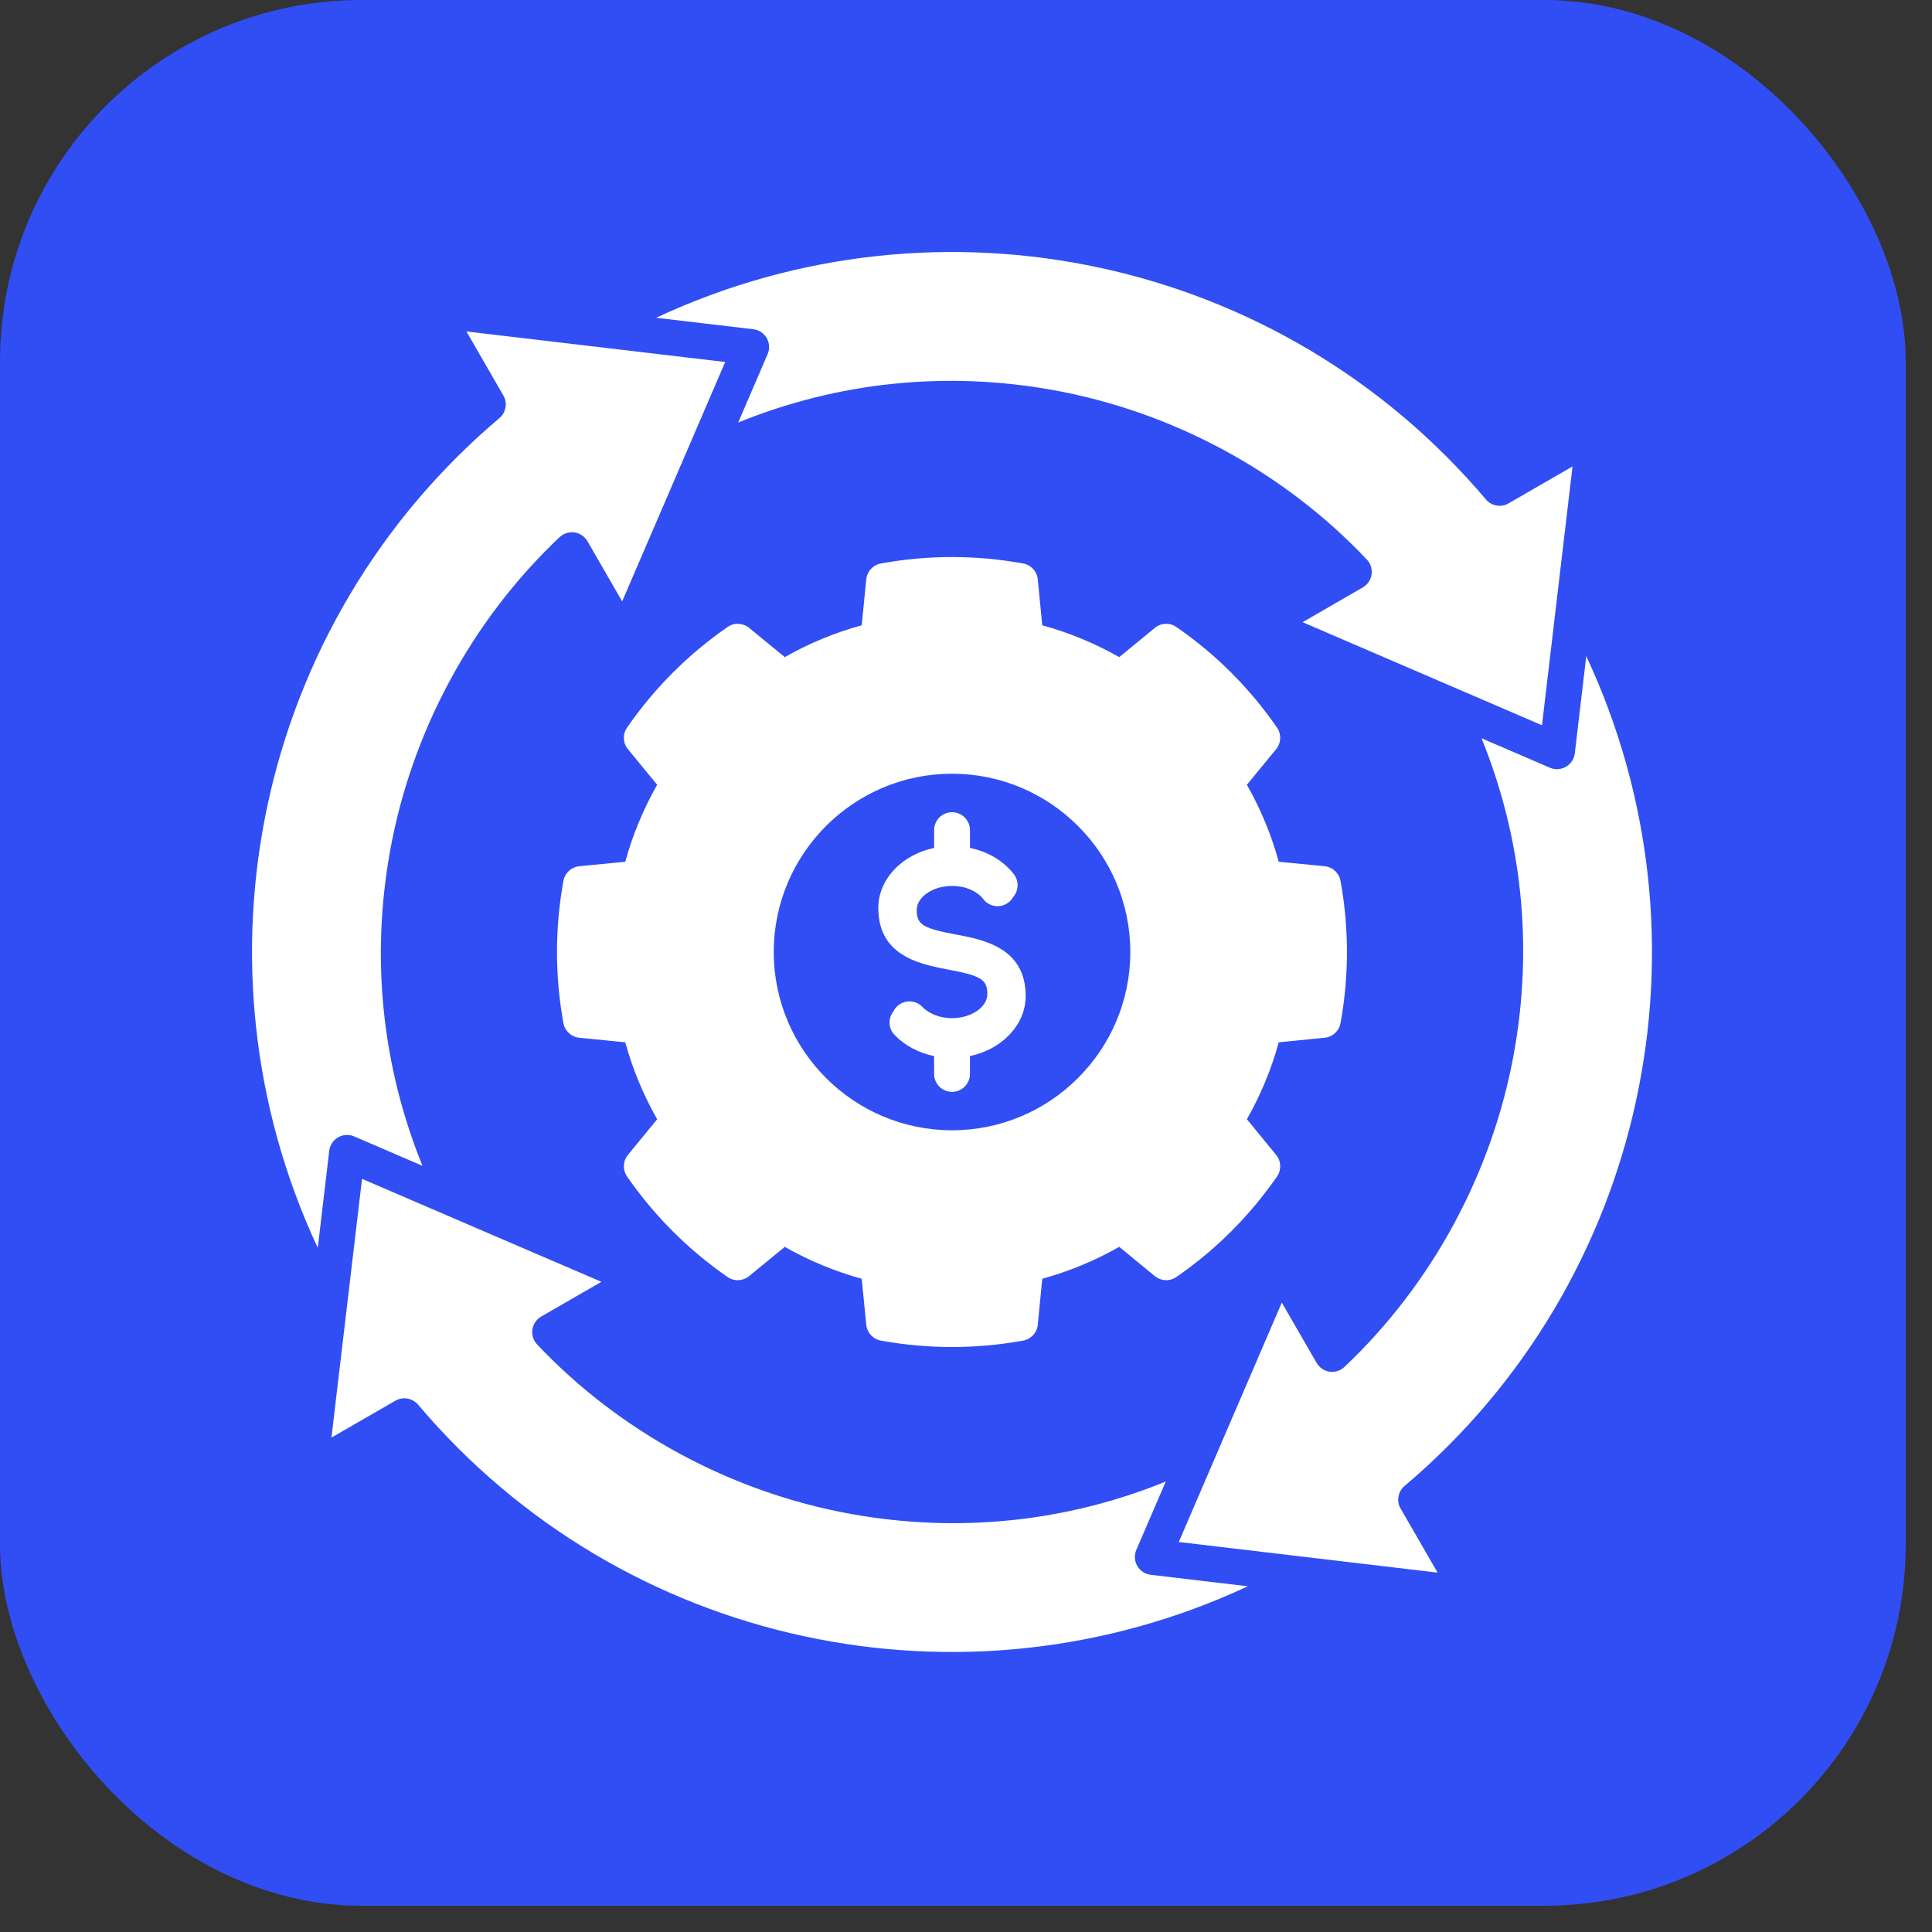 <svg width="69" height="69" viewBox="0 0 69 69" fill="none" xmlns="http://www.w3.org/2000/svg">
<rect x="0" y="0" width="69" height="69" fill="#333333" stroke="none"/>
<rect width="68.062" height="68.062" rx="12.908" fill="#304EF4"/>
<path d="M50.163 53.07C49.927 53.27 49.867 53.611 50.023 53.88L51.343 56.165L46.834 55.632C46.804 55.626 46.773 55.622 46.742 55.621L42.099 55.071L45.779 46.522L47.022 48.674C47.12 48.844 47.29 48.959 47.484 48.988C47.678 49.016 47.874 48.954 48.016 48.819C51.152 45.857 53.303 41.873 54.071 37.603C54.76 33.776 54.358 29.925 52.911 26.366L55.354 27.418C55.539 27.497 55.752 27.485 55.927 27.384C56.102 27.283 56.219 27.105 56.243 26.904L56.652 23.433C61.39 33.57 58.823 45.748 50.164 53.07H50.163ZM27.382 12.073C27.483 12.249 27.495 12.461 27.415 12.647L26.364 15.09C29.924 13.643 33.776 13.241 37.603 13.929C41.873 14.698 45.856 16.849 48.817 19.985C48.952 20.127 49.013 20.323 48.985 20.517C48.957 20.711 48.841 20.881 48.672 20.979L46.521 22.221L55.071 25.902L56.162 16.658L53.877 17.978C53.609 18.133 53.268 18.074 53.068 17.837C45.747 9.177 33.57 6.609 23.433 11.349L26.902 11.758C27.103 11.781 27.281 11.898 27.382 12.074L27.382 12.073ZM12.075 40.619C12.25 40.518 12.463 40.506 12.648 40.586L15.088 41.636C13.643 38.077 13.241 34.224 13.93 30.398C14.699 26.127 16.85 22.145 19.986 19.184C20.129 19.049 20.325 18.987 20.519 19.016C20.712 19.044 20.883 19.16 20.98 19.329L22.22 21.478L25.9 12.929L16.658 11.838L17.977 14.124C18.131 14.392 18.072 14.733 17.835 14.933C9.177 22.253 6.61 34.428 11.349 44.565L11.759 41.099C11.783 40.898 11.9 40.72 12.075 40.619ZM40.617 55.926C40.516 55.751 40.503 55.539 40.583 55.353L41.634 52.913C38.076 54.359 34.224 54.76 30.398 54.071C26.128 53.302 22.145 51.152 19.182 48.015C19.047 47.873 18.985 47.677 19.014 47.483C19.042 47.289 19.158 47.119 19.327 47.021L21.479 45.779L17.396 44.024L12.93 42.102L12.381 46.745C12.379 46.773 12.376 46.801 12.371 46.829L11.837 51.343L14.122 50.025C14.222 49.967 14.332 49.939 14.442 49.939C14.625 49.939 14.806 50.018 14.931 50.166C22.252 58.823 34.428 61.389 44.565 56.653L41.096 56.242C40.896 56.219 40.718 56.102 40.617 55.926ZM34.118 33.371C33.821 33.315 33.583 33.264 33.391 33.209C32.861 33.056 32.74 32.881 32.74 32.501C32.74 32.034 33.317 31.64 34.001 31.64C34.468 31.64 34.896 31.82 35.118 32.112C35.333 32.393 35.735 32.447 36.016 32.232C36.089 32.176 36.146 32.108 36.187 32.033C36.382 31.808 36.399 31.47 36.211 31.224C35.845 30.747 35.283 30.415 34.642 30.282V29.648C34.642 29.295 34.355 29.008 34.001 29.008C33.647 29.008 33.361 29.295 33.361 29.648V30.283C32.217 30.524 31.368 31.394 31.368 32.428C31.368 33.792 32.309 34.257 33.197 34.484C33.436 34.547 33.671 34.591 33.883 34.631C35.043 34.849 35.262 34.987 35.262 35.502C35.262 35.969 34.685 36.363 34.001 36.363C33.58 36.363 33.185 36.213 32.943 35.961C32.699 35.706 32.293 35.697 32.038 35.942C31.984 35.994 31.943 36.054 31.911 36.117C31.713 36.363 31.72 36.723 31.945 36.958C32.309 37.34 32.806 37.603 33.361 37.718V38.355C33.361 38.708 33.647 38.995 34.001 38.995C34.355 38.995 34.641 38.708 34.641 38.355V37.717C35.783 37.476 36.631 36.606 36.631 35.572C36.631 33.843 35.118 33.559 34.118 33.37V33.371ZM45.67 37.225C45.407 38.184 45.025 39.105 44.532 39.973L45.576 41.246C45.758 41.467 45.77 41.782 45.608 42.017C44.632 43.426 43.423 44.634 42.014 45.607C41.779 45.77 41.464 45.757 41.243 45.575L39.973 44.531C39.104 45.024 38.182 45.406 37.223 45.671L37.064 47.311C37.036 47.596 36.823 47.828 36.541 47.879C35.697 48.032 34.848 48.108 34 48.108C33.151 48.108 32.303 48.032 31.461 47.879C31.18 47.828 30.966 47.596 30.938 47.312L30.776 45.671C29.816 45.406 28.895 45.024 28.028 44.531L26.755 45.575C26.534 45.757 26.219 45.77 25.984 45.607C24.577 44.632 23.369 43.425 22.394 42.017C22.232 41.782 22.244 41.467 22.426 41.246L23.47 39.973C22.977 39.106 22.595 38.185 22.33 37.225L20.69 37.063C20.405 37.035 20.174 36.822 20.122 36.54C19.816 34.856 19.816 33.147 20.122 31.46C20.174 31.178 20.406 30.965 20.691 30.937L22.33 30.777C22.596 29.815 22.978 28.893 23.47 28.027L22.426 26.757C22.244 26.536 22.231 26.222 22.394 25.987C23.367 24.578 24.575 23.369 25.984 22.393C26.219 22.23 26.534 22.243 26.755 22.424L28.028 23.469C28.896 22.975 29.817 22.594 30.776 22.331L30.938 20.691C30.966 20.407 31.179 20.175 31.461 20.124C33.145 19.818 34.854 19.818 36.541 20.124C36.823 20.175 37.036 20.407 37.064 20.692L37.223 22.331C38.181 22.594 39.102 22.975 39.973 23.469L41.243 22.425C41.464 22.243 41.779 22.23 42.014 22.393C43.425 23.367 44.634 24.576 45.608 25.986C45.77 26.222 45.757 26.536 45.576 26.757L44.532 28.027C45.025 28.895 45.406 29.817 45.67 30.777L47.308 30.937C47.593 30.964 47.825 31.178 47.876 31.46C48.182 33.147 48.182 34.856 47.876 36.54C47.825 36.821 47.594 37.035 47.309 37.063L45.67 37.225V37.225ZM34.001 27.633C30.49 27.633 27.634 30.489 27.634 34C27.634 37.511 30.49 40.367 34.001 40.367C37.512 40.367 40.368 37.511 40.368 34C40.368 30.489 37.512 27.633 34.001 27.633Z" fill="white"/>
</svg>
